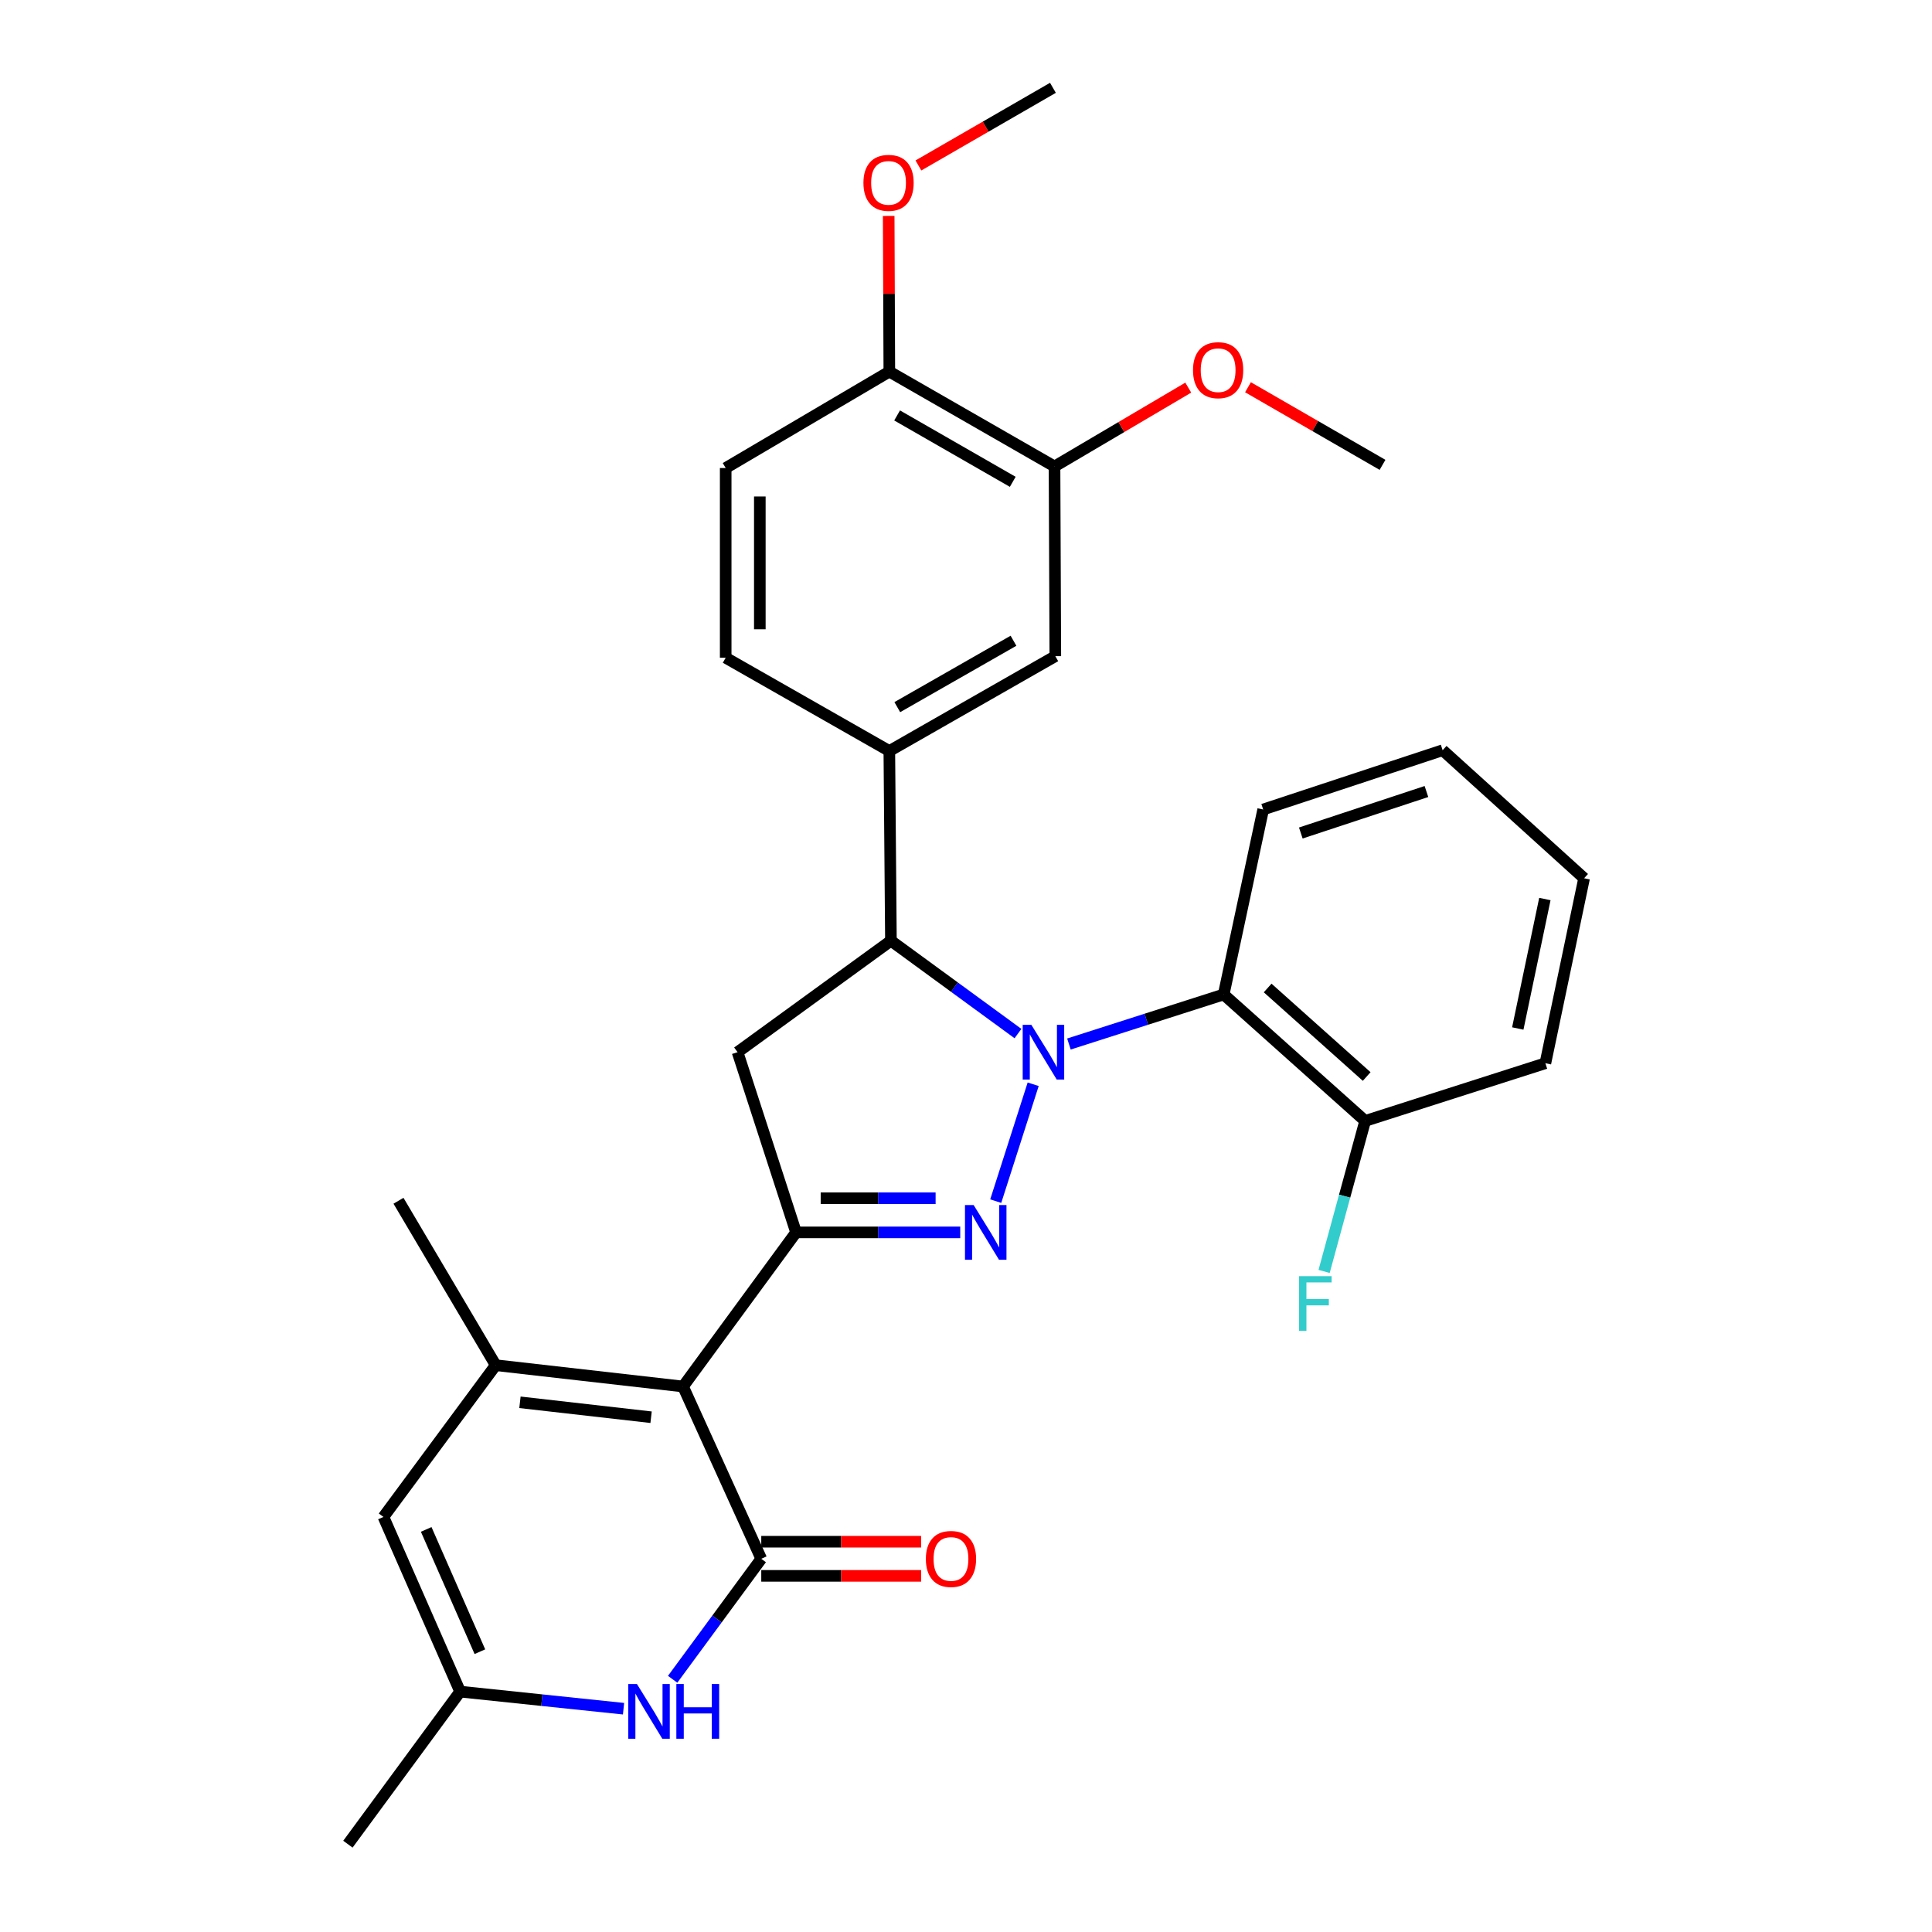 <?xml version='1.0' encoding='iso-8859-1'?>
<svg version='1.1' baseProfile='full'
              xmlns='http://www.w3.org/2000/svg'
                      xmlns:rdkit='http://www.rdkit.org/xml'
                      xmlns:xlink='http://www.w3.org/1999/xlink'
                  xml:space='preserve'
width='1000px' height='1000px' viewBox='0 0 1000 1000'>
<!-- END OF HEADER -->
<rect style='opacity:1.0;fill:#FFFFFF;stroke:none' width='1000' height='1000' x='0' y='0'> </rect>
<path class='bond-0' d='M 534.767,561.211 L 515.389,621.708' style='fill:none;fill-rule:evenodd;stroke:#0000FF;stroke-width:6px;stroke-linecap:butt;stroke-linejoin:miter;stroke-opacity:1' />
<path class='bond-5' d='M 526.903,534.969 L 494.021,510.942' style='fill:none;fill-rule:evenodd;stroke:#0000FF;stroke-width:6px;stroke-linecap:butt;stroke-linejoin:miter;stroke-opacity:1' />
<path class='bond-5' d='M 494.021,510.942 L 461.14,486.916' style='fill:none;fill-rule:evenodd;stroke:#000000;stroke-width:6px;stroke-linecap:butt;stroke-linejoin:miter;stroke-opacity:1' />
<path class='bond-8' d='M 553.276,540.38 L 593.326,527.557' style='fill:none;fill-rule:evenodd;stroke:#0000FF;stroke-width:6px;stroke-linecap:butt;stroke-linejoin:miter;stroke-opacity:1' />
<path class='bond-8' d='M 593.326,527.557 L 633.376,514.733' style='fill:none;fill-rule:evenodd;stroke:#000000;stroke-width:6px;stroke-linecap:butt;stroke-linejoin:miter;stroke-opacity:1' />
<path class='bond-2' d='M 497.014,637.881 L 454.528,637.881' style='fill:none;fill-rule:evenodd;stroke:#0000FF;stroke-width:6px;stroke-linecap:butt;stroke-linejoin:miter;stroke-opacity:1' />
<path class='bond-2' d='M 454.528,637.881 L 412.042,637.881' style='fill:none;fill-rule:evenodd;stroke:#000000;stroke-width:6px;stroke-linecap:butt;stroke-linejoin:miter;stroke-opacity:1' />
<path class='bond-2' d='M 484.268,620.213 L 454.528,620.213' style='fill:none;fill-rule:evenodd;stroke:#0000FF;stroke-width:6px;stroke-linecap:butt;stroke-linejoin:miter;stroke-opacity:1' />
<path class='bond-2' d='M 454.528,620.213 L 424.787,620.213' style='fill:none;fill-rule:evenodd;stroke:#000000;stroke-width:6px;stroke-linecap:butt;stroke-linejoin:miter;stroke-opacity:1' />
<path class='bond-1' d='M 353.54,717.653 L 412.042,637.881' style='fill:none;fill-rule:evenodd;stroke:#000000;stroke-width:6px;stroke-linecap:butt;stroke-linejoin:miter;stroke-opacity:1' />
<path class='bond-3' d='M 353.54,717.653 L 394.03,806.829' style='fill:none;fill-rule:evenodd;stroke:#000000;stroke-width:6px;stroke-linecap:butt;stroke-linejoin:miter;stroke-opacity:1' />
<path class='bond-4' d='M 353.54,717.653 L 256.58,706.62' style='fill:none;fill-rule:evenodd;stroke:#000000;stroke-width:6px;stroke-linecap:butt;stroke-linejoin:miter;stroke-opacity:1' />
<path class='bond-4' d='M 336.998,733.553 L 269.127,725.83' style='fill:none;fill-rule:evenodd;stroke:#000000;stroke-width:6px;stroke-linecap:butt;stroke-linejoin:miter;stroke-opacity:1' />
<path class='bond-30' d='M 412.042,637.881 L 381.76,544.603' style='fill:none;fill-rule:evenodd;stroke:#000000;stroke-width:6px;stroke-linecap:butt;stroke-linejoin:miter;stroke-opacity:1' />
<path class='bond-6' d='M 394.03,806.829 L 371.094,838.012' style='fill:none;fill-rule:evenodd;stroke:#000000;stroke-width:6px;stroke-linecap:butt;stroke-linejoin:miter;stroke-opacity:1' />
<path class='bond-6' d='M 371.094,838.012 L 348.158,869.195' style='fill:none;fill-rule:evenodd;stroke:#0000FF;stroke-width:6px;stroke-linecap:butt;stroke-linejoin:miter;stroke-opacity:1' />
<path class='bond-14' d='M 394.03,815.663 L 435.4,815.663' style='fill:none;fill-rule:evenodd;stroke:#000000;stroke-width:6px;stroke-linecap:butt;stroke-linejoin:miter;stroke-opacity:1' />
<path class='bond-14' d='M 435.4,815.663 L 476.771,815.663' style='fill:none;fill-rule:evenodd;stroke:#FF0000;stroke-width:6px;stroke-linecap:butt;stroke-linejoin:miter;stroke-opacity:1' />
<path class='bond-14' d='M 394.03,797.995 L 435.4,797.995' style='fill:none;fill-rule:evenodd;stroke:#000000;stroke-width:6px;stroke-linecap:butt;stroke-linejoin:miter;stroke-opacity:1' />
<path class='bond-14' d='M 435.4,797.995 L 476.771,797.995' style='fill:none;fill-rule:evenodd;stroke:#FF0000;stroke-width:6px;stroke-linecap:butt;stroke-linejoin:miter;stroke-opacity:1' />
<path class='bond-9' d='M 256.58,706.62 L 198.471,785.166' style='fill:none;fill-rule:evenodd;stroke:#000000;stroke-width:6px;stroke-linecap:butt;stroke-linejoin:miter;stroke-opacity:1' />
<path class='bond-20' d='M 256.58,706.62 L 206.255,621.509' style='fill:none;fill-rule:evenodd;stroke:#000000;stroke-width:6px;stroke-linecap:butt;stroke-linejoin:miter;stroke-opacity:1' />
<path class='bond-7' d='M 461.14,486.916 L 381.76,544.603' style='fill:none;fill-rule:evenodd;stroke:#000000;stroke-width:6px;stroke-linecap:butt;stroke-linejoin:miter;stroke-opacity:1' />
<path class='bond-10' d='M 461.14,486.916 L 460.315,388.719' style='fill:none;fill-rule:evenodd;stroke:#000000;stroke-width:6px;stroke-linecap:butt;stroke-linejoin:miter;stroke-opacity:1' />
<path class='bond-33' d='M 322.743,884.426 L 280.454,880.002' style='fill:none;fill-rule:evenodd;stroke:#0000FF;stroke-width:6px;stroke-linecap:butt;stroke-linejoin:miter;stroke-opacity:1' />
<path class='bond-33' d='M 280.454,880.002 L 238.166,875.578' style='fill:none;fill-rule:evenodd;stroke:#000000;stroke-width:6px;stroke-linecap:butt;stroke-linejoin:miter;stroke-opacity:1' />
<path class='bond-15' d='M 633.376,514.733 L 706.601,580.194' style='fill:none;fill-rule:evenodd;stroke:#000000;stroke-width:6px;stroke-linecap:butt;stroke-linejoin:miter;stroke-opacity:1' />
<path class='bond-15' d='M 656.135,511.38 L 707.393,557.203' style='fill:none;fill-rule:evenodd;stroke:#000000;stroke-width:6px;stroke-linecap:butt;stroke-linejoin:miter;stroke-opacity:1' />
<path class='bond-22' d='M 633.376,514.733 L 653.822,418.991' style='fill:none;fill-rule:evenodd;stroke:#000000;stroke-width:6px;stroke-linecap:butt;stroke-linejoin:miter;stroke-opacity:1' />
<path class='bond-11' d='M 198.471,785.166 L 238.166,875.578' style='fill:none;fill-rule:evenodd;stroke:#000000;stroke-width:6px;stroke-linecap:butt;stroke-linejoin:miter;stroke-opacity:1' />
<path class='bond-11' d='M 220.603,791.625 L 248.39,854.914' style='fill:none;fill-rule:evenodd;stroke:#000000;stroke-width:6px;stroke-linecap:butt;stroke-linejoin:miter;stroke-opacity:1' />
<path class='bond-12' d='M 460.315,388.719 L 546.232,339.631' style='fill:none;fill-rule:evenodd;stroke:#000000;stroke-width:6px;stroke-linecap:butt;stroke-linejoin:miter;stroke-opacity:1' />
<path class='bond-12' d='M 464.438,366.015 L 524.579,331.653' style='fill:none;fill-rule:evenodd;stroke:#000000;stroke-width:6px;stroke-linecap:butt;stroke-linejoin:miter;stroke-opacity:1' />
<path class='bond-17' d='M 460.315,388.719 L 375.615,340.446' style='fill:none;fill-rule:evenodd;stroke:#000000;stroke-width:6px;stroke-linecap:butt;stroke-linejoin:miter;stroke-opacity:1' />
<path class='bond-24' d='M 238.166,875.578 L 180.077,954.545' style='fill:none;fill-rule:evenodd;stroke:#000000;stroke-width:6px;stroke-linecap:butt;stroke-linejoin:miter;stroke-opacity:1' />
<path class='bond-13' d='M 546.232,339.631 L 545.82,241.435' style='fill:none;fill-rule:evenodd;stroke:#000000;stroke-width:6px;stroke-linecap:butt;stroke-linejoin:miter;stroke-opacity:1' />
<path class='bond-21' d='M 545.82,241.435 L 580.431,221.034' style='fill:none;fill-rule:evenodd;stroke:#000000;stroke-width:6px;stroke-linecap:butt;stroke-linejoin:miter;stroke-opacity:1' />
<path class='bond-21' d='M 580.431,221.034 L 615.042,200.633' style='fill:none;fill-rule:evenodd;stroke:#FF0000;stroke-width:6px;stroke-linecap:butt;stroke-linejoin:miter;stroke-opacity:1' />
<path class='bond-32' d='M 545.82,241.435 L 460.315,192.347' style='fill:none;fill-rule:evenodd;stroke:#000000;stroke-width:6px;stroke-linecap:butt;stroke-linejoin:miter;stroke-opacity:1' />
<path class='bond-32' d='M 524.197,249.394 L 464.344,215.032' style='fill:none;fill-rule:evenodd;stroke:#000000;stroke-width:6px;stroke-linecap:butt;stroke-linejoin:miter;stroke-opacity:1' />
<path class='bond-19' d='M 706.601,580.194 L 695.978,619.143' style='fill:none;fill-rule:evenodd;stroke:#000000;stroke-width:6px;stroke-linecap:butt;stroke-linejoin:miter;stroke-opacity:1' />
<path class='bond-19' d='M 695.978,619.143 L 685.355,658.091' style='fill:none;fill-rule:evenodd;stroke:#33CCCC;stroke-width:6px;stroke-linecap:butt;stroke-linejoin:miter;stroke-opacity:1' />
<path class='bond-25' d='M 706.601,580.194 L 799.889,550.325' style='fill:none;fill-rule:evenodd;stroke:#000000;stroke-width:6px;stroke-linecap:butt;stroke-linejoin:miter;stroke-opacity:1' />
<path class='bond-16' d='M 460.315,192.347 L 375.615,242.25' style='fill:none;fill-rule:evenodd;stroke:#000000;stroke-width:6px;stroke-linecap:butt;stroke-linejoin:miter;stroke-opacity:1' />
<path class='bond-23' d='M 460.315,192.347 L 460.149,152.057' style='fill:none;fill-rule:evenodd;stroke:#000000;stroke-width:6px;stroke-linecap:butt;stroke-linejoin:miter;stroke-opacity:1' />
<path class='bond-23' d='M 460.149,152.057 L 459.983,111.767' style='fill:none;fill-rule:evenodd;stroke:#FF0000;stroke-width:6px;stroke-linecap:butt;stroke-linejoin:miter;stroke-opacity:1' />
<path class='bond-18' d='M 375.615,340.446 L 375.615,242.25' style='fill:none;fill-rule:evenodd;stroke:#000000;stroke-width:6px;stroke-linecap:butt;stroke-linejoin:miter;stroke-opacity:1' />
<path class='bond-18' d='M 393.284,325.716 L 393.284,256.979' style='fill:none;fill-rule:evenodd;stroke:#000000;stroke-width:6px;stroke-linecap:butt;stroke-linejoin:miter;stroke-opacity:1' />
<path class='bond-26' d='M 645.956,200.438 L 680.774,220.524' style='fill:none;fill-rule:evenodd;stroke:#FF0000;stroke-width:6px;stroke-linecap:butt;stroke-linejoin:miter;stroke-opacity:1' />
<path class='bond-26' d='M 680.774,220.524 L 715.592,240.61' style='fill:none;fill-rule:evenodd;stroke:#000000;stroke-width:6px;stroke-linecap:butt;stroke-linejoin:miter;stroke-opacity:1' />
<path class='bond-28' d='M 653.822,418.991 L 746.708,388.307' style='fill:none;fill-rule:evenodd;stroke:#000000;stroke-width:6px;stroke-linecap:butt;stroke-linejoin:miter;stroke-opacity:1' />
<path class='bond-28' d='M 673.297,431.165 L 738.317,409.686' style='fill:none;fill-rule:evenodd;stroke:#000000;stroke-width:6px;stroke-linecap:butt;stroke-linejoin:miter;stroke-opacity:1' />
<path class='bond-27' d='M 475.369,85.642 L 510.182,65.548' style='fill:none;fill-rule:evenodd;stroke:#FF0000;stroke-width:6px;stroke-linecap:butt;stroke-linejoin:miter;stroke-opacity:1' />
<path class='bond-27' d='M 510.182,65.548 L 544.995,45.455' style='fill:none;fill-rule:evenodd;stroke:#000000;stroke-width:6px;stroke-linecap:butt;stroke-linejoin:miter;stroke-opacity:1' />
<path class='bond-31' d='M 799.889,550.325 L 819.923,454.593' style='fill:none;fill-rule:evenodd;stroke:#000000;stroke-width:6px;stroke-linecap:butt;stroke-linejoin:miter;stroke-opacity:1' />
<path class='bond-31' d='M 785.601,532.346 L 799.624,465.333' style='fill:none;fill-rule:evenodd;stroke:#000000;stroke-width:6px;stroke-linecap:butt;stroke-linejoin:miter;stroke-opacity:1' />
<path class='bond-29' d='M 746.708,388.307 L 819.923,454.593' style='fill:none;fill-rule:evenodd;stroke:#000000;stroke-width:6px;stroke-linecap:butt;stroke-linejoin:miter;stroke-opacity:1' />
<path  class='atom-0' d='M 533.827 530.443
L 543.107 545.443
Q 544.027 546.923, 545.507 549.603
Q 546.987 552.283, 547.067 552.443
L 547.067 530.443
L 550.827 530.443
L 550.827 558.763
L 546.947 558.763
L 536.987 542.363
Q 535.827 540.443, 534.587 538.243
Q 533.387 536.043, 533.027 535.363
L 533.027 558.763
L 529.347 558.763
L 529.347 530.443
L 533.827 530.443
' fill='#0000FF'/>
<path  class='atom-1' d='M 503.948 623.721
L 513.228 638.721
Q 514.148 640.201, 515.628 642.881
Q 517.108 645.561, 517.188 645.721
L 517.188 623.721
L 520.948 623.721
L 520.948 652.041
L 517.068 652.041
L 507.108 635.641
Q 505.948 633.721, 504.708 631.521
Q 503.508 629.321, 503.148 628.641
L 503.148 652.041
L 499.468 652.041
L 499.468 623.721
L 503.948 623.721
' fill='#0000FF'/>
<path  class='atom-7' d='M 329.68 871.646
L 338.96 886.646
Q 339.88 888.126, 341.36 890.806
Q 342.84 893.486, 342.92 893.646
L 342.92 871.646
L 346.68 871.646
L 346.68 899.966
L 342.8 899.966
L 332.84 883.566
Q 331.68 881.646, 330.44 879.446
Q 329.24 877.246, 328.88 876.566
L 328.88 899.966
L 325.2 899.966
L 325.2 871.646
L 329.68 871.646
' fill='#0000FF'/>
<path  class='atom-7' d='M 350.08 871.646
L 353.92 871.646
L 353.92 883.686
L 368.4 883.686
L 368.4 871.646
L 372.24 871.646
L 372.24 899.966
L 368.4 899.966
L 368.4 886.886
L 353.92 886.886
L 353.92 899.966
L 350.08 899.966
L 350.08 871.646
' fill='#0000FF'/>
<path  class='atom-15' d='M 479.226 806.909
Q 479.226 800.109, 482.586 796.309
Q 485.946 792.509, 492.226 792.509
Q 498.506 792.509, 501.866 796.309
Q 505.226 800.109, 505.226 806.909
Q 505.226 813.789, 501.826 817.709
Q 498.426 821.589, 492.226 821.589
Q 485.986 821.589, 482.586 817.709
Q 479.226 813.829, 479.226 806.909
M 492.226 818.389
Q 496.546 818.389, 498.866 815.509
Q 501.226 812.589, 501.226 806.909
Q 501.226 801.349, 498.866 798.549
Q 496.546 795.709, 492.226 795.709
Q 487.906 795.709, 485.546 798.509
Q 483.226 801.309, 483.226 806.909
Q 483.226 812.629, 485.546 815.509
Q 487.906 818.389, 492.226 818.389
' fill='#FF0000'/>
<path  class='atom-20' d='M 672.405 660.54
L 689.245 660.54
L 689.245 663.78
L 676.205 663.78
L 676.205 672.38
L 687.805 672.38
L 687.805 675.66
L 676.205 675.66
L 676.205 688.86
L 672.405 688.86
L 672.405 660.54
' fill='#33CCCC'/>
<path  class='atom-22' d='M 617.5 191.602
Q 617.5 184.802, 620.86 181.002
Q 624.22 177.202, 630.5 177.202
Q 636.78 177.202, 640.14 181.002
Q 643.5 184.802, 643.5 191.602
Q 643.5 198.482, 640.1 202.402
Q 636.7 206.282, 630.5 206.282
Q 624.26 206.282, 620.86 202.402
Q 617.5 198.522, 617.5 191.602
M 630.5 203.082
Q 634.82 203.082, 637.14 200.202
Q 639.5 197.282, 639.5 191.602
Q 639.5 186.042, 637.14 183.242
Q 634.82 180.402, 630.5 180.402
Q 626.18 180.402, 623.82 183.202
Q 621.5 186.002, 621.5 191.602
Q 621.5 197.322, 623.82 200.202
Q 626.18 203.082, 630.5 203.082
' fill='#FF0000'/>
<path  class='atom-24' d='M 446.913 94.642
Q 446.913 87.843, 450.273 84.043
Q 453.633 80.243, 459.913 80.243
Q 466.193 80.243, 469.553 84.043
Q 472.913 87.843, 472.913 94.642
Q 472.913 101.522, 469.513 105.442
Q 466.113 109.322, 459.913 109.322
Q 453.673 109.322, 450.273 105.442
Q 446.913 101.562, 446.913 94.642
M 459.913 106.122
Q 464.233 106.122, 466.553 103.242
Q 468.913 100.322, 468.913 94.642
Q 468.913 89.082, 466.553 86.282
Q 464.233 83.442, 459.913 83.442
Q 455.593 83.442, 453.233 86.243
Q 450.913 89.043, 450.913 94.642
Q 450.913 100.362, 453.233 103.242
Q 455.593 106.122, 459.913 106.122
' fill='#FF0000'/>
</svg>
